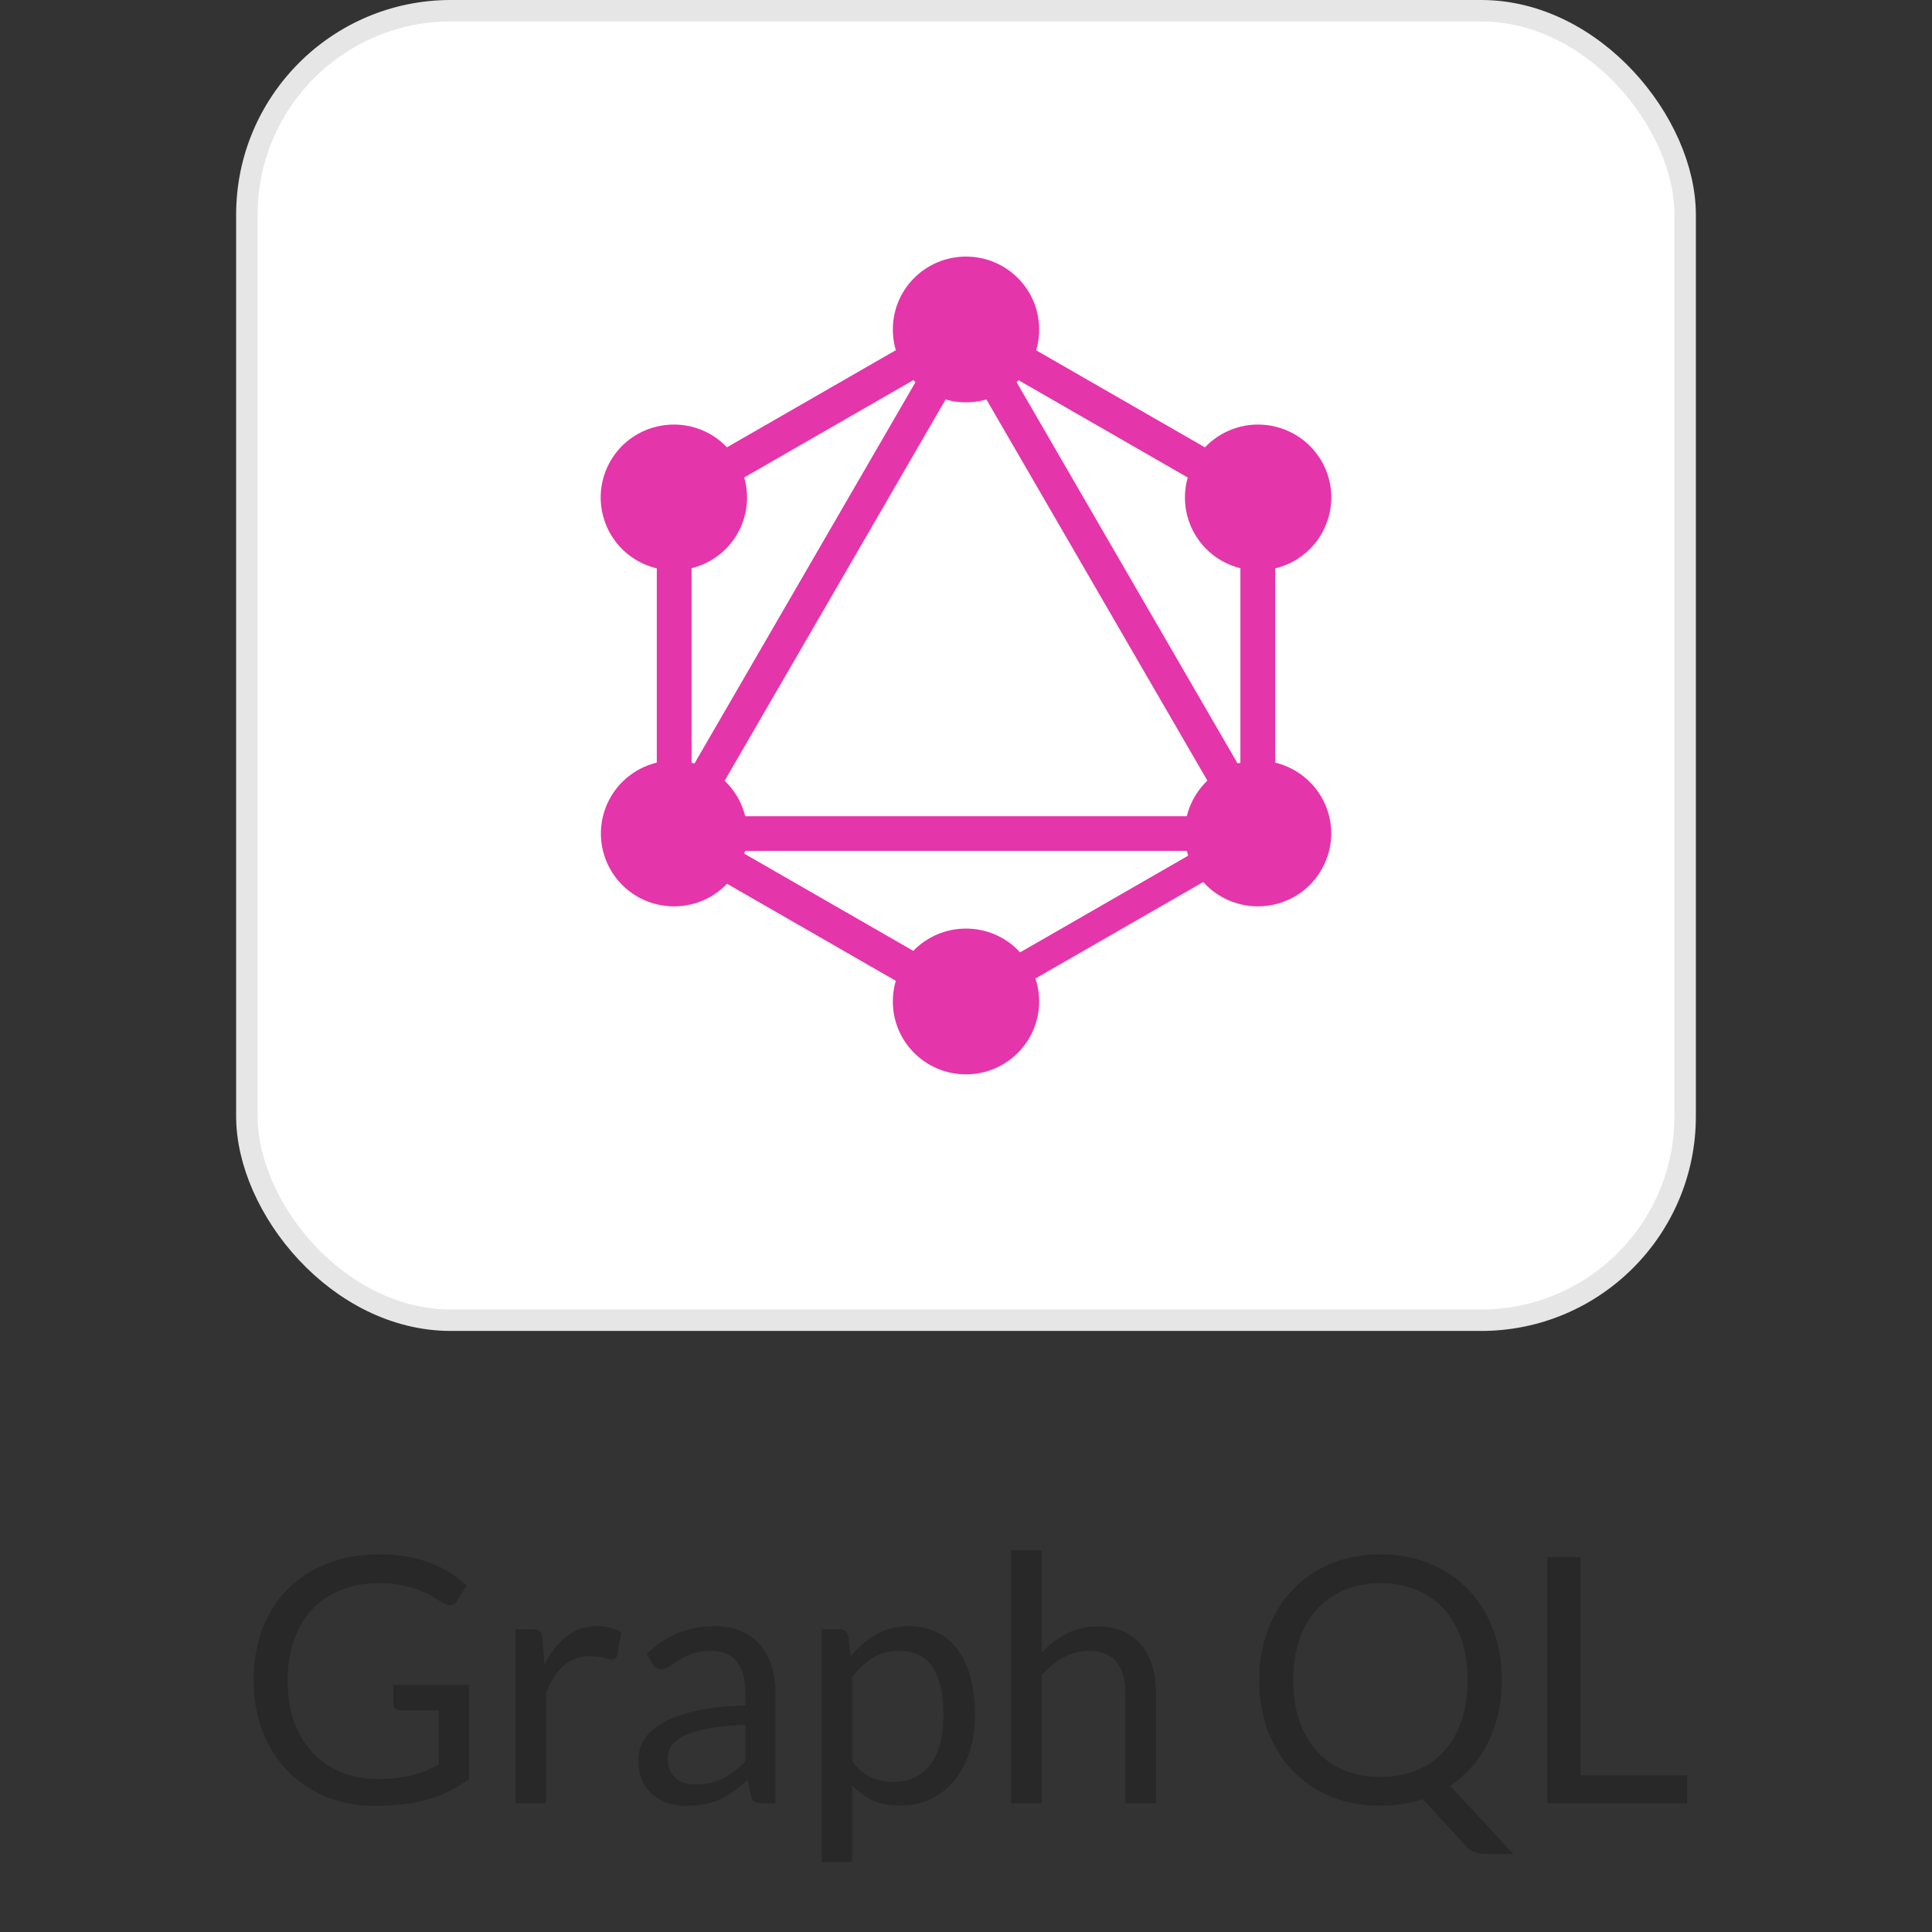 <svg width="90" height="90" viewBox="0 0 90 90" fill="none" xmlns="http://www.w3.org/2000/svg">
<rect x="0" y="0" width="90" height="90" fill="#333333" stroke="none"/>
<rect x="11.5" y="0.5" width="67" height="61" rx="9.5" fill="white"/>
<rect x="11.5" y="0.5" width="67" height="61" rx="9.5" stroke="#E6E6E6"/>
<g clip-path="url(#clip0_1507_1675)">
<path d="M31.081 40.987L29.677 40.18L45.316 13.197L46.72 14.005L31.081 40.987Z" fill="#E535AB"/>
<path d="M29.355 38.023H60.635V39.638H29.355V38.023Z" fill="#E535AB"/>
<path d="M45.62 47.928L29.975 38.93L30.785 37.532L46.431 46.53L45.62 47.928ZM59.211 24.477L43.566 15.479L44.376 14.08L60.022 23.078L59.211 24.477Z" fill="#E535AB"/>
<path d="M30.789 24.471L29.979 23.072L45.624 14.074L46.435 15.473L30.789 24.471Z" fill="#E535AB"/>
<path d="M58.923 40.987L43.283 14.005L44.687 13.197L60.327 40.18L58.923 40.987ZM30.596 22.003H32.217V39.999H30.596V22.003Z" fill="#E535AB"/>
<path d="M57.783 22.002H59.404V39.998H57.783V22.002Z" fill="#E535AB"/>
<path d="M45.344 47.245L44.636 46.023L58.243 38.197L58.951 39.419L45.344 47.245Z" fill="#E535AB"/>
<path d="M61.553 40.523C60.615 42.148 58.525 42.702 56.895 41.769C55.264 40.835 54.707 38.753 55.645 37.128C56.582 35.504 58.672 34.949 60.303 35.883C61.943 36.827 62.5 38.899 61.553 40.523ZM34.346 24.872C33.408 26.496 31.318 27.05 29.688 26.117C28.057 25.183 27.5 23.101 28.438 21.477C29.375 19.852 31.465 19.297 33.096 20.231C34.727 21.175 35.283 23.247 34.346 24.872ZM28.447 40.523C27.51 38.899 28.066 36.827 29.697 35.883C31.328 34.949 33.408 35.504 34.355 37.128C35.293 38.753 34.736 40.825 33.105 41.769C31.465 42.702 29.385 42.148 28.447 40.523ZM55.654 24.872C54.717 23.247 55.273 21.175 56.904 20.231C58.535 19.297 60.615 19.852 61.562 21.477C62.5 23.101 61.943 25.173 60.312 26.117C58.682 27.05 56.592 26.496 55.654 24.872ZM45 50.047C43.115 50.047 41.592 48.529 41.592 46.652C41.592 44.774 43.115 43.257 45 43.257C46.885 43.257 48.408 44.774 48.408 46.652C48.408 48.52 46.885 50.047 45 50.047ZM45 18.743C43.115 18.743 41.592 17.226 41.592 15.348C41.592 13.471 43.115 11.953 45 11.953C46.885 11.953 48.408 13.471 48.408 15.348C48.408 17.226 46.885 18.743 45 18.743Z" fill="#E535AB"/>
</g>
<path d="M17.598 82.872C17.907 82.872 18.19 82.859 18.446 82.832C18.707 82.8 18.952 82.755 19.182 82.696C19.411 82.637 19.627 82.568 19.83 82.488C20.032 82.403 20.235 82.307 20.438 82.2V79.672H18.662C18.56 79.672 18.478 79.643 18.414 79.584C18.355 79.525 18.326 79.453 18.326 79.368V78.488H21.846V82.888C21.558 83.096 21.256 83.277 20.942 83.432C20.632 83.587 20.299 83.717 19.942 83.824C19.59 83.925 19.211 84 18.806 84.048C18.4 84.101 17.96 84.128 17.486 84.128C16.654 84.128 15.891 83.987 15.198 83.704C14.504 83.416 13.907 83.016 13.406 82.504C12.904 81.987 12.512 81.368 12.23 80.648C11.952 79.928 11.814 79.136 11.814 78.272C11.814 77.397 11.95 76.6 12.222 75.88C12.499 75.16 12.891 74.544 13.398 74.032C13.91 73.515 14.526 73.115 15.246 72.832C15.971 72.549 16.782 72.408 17.678 72.408C18.131 72.408 18.552 72.443 18.942 72.512C19.331 72.576 19.691 72.672 20.022 72.8C20.358 72.923 20.667 73.075 20.95 73.256C21.232 73.432 21.496 73.632 21.742 73.856L21.302 74.56C21.211 74.704 21.094 74.776 20.95 74.776C20.864 74.776 20.771 74.747 20.67 74.688C20.536 74.613 20.387 74.523 20.222 74.416C20.056 74.309 19.854 74.208 19.614 74.112C19.379 74.011 19.099 73.925 18.774 73.856C18.454 73.787 18.072 73.752 17.63 73.752C16.984 73.752 16.4 73.859 15.878 74.072C15.355 74.28 14.91 74.581 14.542 74.976C14.174 75.365 13.891 75.84 13.694 76.4C13.496 76.955 13.398 77.579 13.398 78.272C13.398 78.997 13.499 79.645 13.702 80.216C13.91 80.781 14.2 81.261 14.574 81.656C14.947 82.051 15.39 82.352 15.902 82.56C16.414 82.768 16.979 82.872 17.598 82.872ZM24.012 84V75.896H24.828C24.982 75.896 25.089 75.925 25.148 75.984C25.206 76.043 25.246 76.144 25.268 76.288L25.364 77.552C25.641 76.987 25.982 76.547 26.388 76.232C26.798 75.912 27.278 75.752 27.828 75.752C28.052 75.752 28.254 75.779 28.436 75.832C28.617 75.88 28.785 75.949 28.94 76.04L28.756 77.104C28.718 77.237 28.636 77.304 28.508 77.304C28.433 77.304 28.318 77.28 28.164 77.232C28.009 77.179 27.793 77.152 27.516 77.152C27.02 77.152 26.604 77.296 26.268 77.584C25.937 77.872 25.66 78.291 25.436 78.84V84H24.012ZM36.12 84H35.488C35.349 84 35.237 83.979 35.152 83.936C35.067 83.893 35.011 83.803 34.984 83.664L34.824 82.912C34.611 83.104 34.403 83.277 34.2 83.432C33.997 83.581 33.784 83.709 33.56 83.816C33.336 83.917 33.096 83.995 32.84 84.048C32.589 84.101 32.309 84.128 32 84.128C31.685 84.128 31.389 84.085 31.112 84C30.84 83.909 30.603 83.776 30.4 83.6C30.197 83.424 30.035 83.203 29.912 82.936C29.795 82.664 29.736 82.344 29.736 81.976C29.736 81.656 29.824 81.349 30 81.056C30.176 80.757 30.459 80.493 30.848 80.264C31.243 80.035 31.757 79.848 32.392 79.704C33.027 79.555 33.803 79.469 34.72 79.448V78.816C34.72 78.187 34.584 77.712 34.312 77.392C34.045 77.067 33.648 76.904 33.12 76.904C32.773 76.904 32.48 76.949 32.24 77.04C32.005 77.125 31.8 77.224 31.624 77.336C31.453 77.443 31.304 77.541 31.176 77.632C31.053 77.717 30.931 77.76 30.808 77.76C30.712 77.76 30.627 77.736 30.552 77.688C30.483 77.635 30.427 77.571 30.384 77.496L30.128 77.04C30.576 76.608 31.059 76.285 31.576 76.072C32.093 75.859 32.667 75.752 33.296 75.752C33.749 75.752 34.152 75.827 34.504 75.976C34.856 76.125 35.152 76.333 35.392 76.6C35.632 76.867 35.813 77.189 35.936 77.568C36.059 77.947 36.12 78.363 36.12 78.816V84ZM32.424 83.128C32.675 83.128 32.904 83.104 33.112 83.056C33.32 83.003 33.515 82.931 33.696 82.84C33.883 82.744 34.059 82.629 34.224 82.496C34.395 82.363 34.56 82.211 34.72 82.04V80.352C34.064 80.373 33.507 80.427 33.048 80.512C32.589 80.592 32.216 80.699 31.928 80.832C31.64 80.965 31.429 81.123 31.296 81.304C31.168 81.485 31.104 81.688 31.104 81.912C31.104 82.125 31.139 82.309 31.208 82.464C31.277 82.619 31.371 82.747 31.488 82.848C31.605 82.944 31.744 83.016 31.904 83.064C32.064 83.107 32.237 83.128 32.424 83.128ZM38.277 86.744V75.896H39.125C39.328 75.896 39.456 75.995 39.509 76.192L39.629 77.152C39.976 76.731 40.371 76.392 40.813 76.136C41.261 75.88 41.776 75.752 42.357 75.752C42.821 75.752 43.243 75.843 43.621 76.024C44 76.2 44.323 76.464 44.589 76.816C44.856 77.163 45.061 77.595 45.205 78.112C45.349 78.629 45.421 79.224 45.421 79.896C45.421 80.493 45.341 81.051 45.181 81.568C45.021 82.08 44.792 82.525 44.493 82.904C44.195 83.277 43.827 83.573 43.389 83.792C42.957 84.005 42.469 84.112 41.925 84.112C41.424 84.112 40.995 84.029 40.637 83.864C40.285 83.699 39.973 83.464 39.701 83.16V86.744H38.277ZM41.885 76.904C41.421 76.904 41.013 77.011 40.661 77.224C40.315 77.437 39.995 77.739 39.701 78.128V82.048C39.963 82.4 40.248 82.648 40.557 82.792C40.872 82.936 41.221 83.008 41.605 83.008C42.357 83.008 42.936 82.739 43.341 82.2C43.747 81.661 43.949 80.893 43.949 79.896C43.949 79.368 43.901 78.915 43.805 78.536C43.715 78.157 43.581 77.848 43.405 77.608C43.229 77.363 43.013 77.184 42.757 77.072C42.501 76.96 42.211 76.904 41.885 76.904ZM47.105 84V72.216H48.529V76.984C48.876 76.616 49.26 76.323 49.681 76.104C50.103 75.88 50.588 75.768 51.138 75.768C51.58 75.768 51.969 75.843 52.306 75.992C52.647 76.136 52.929 76.344 53.154 76.616C53.383 76.883 53.556 77.205 53.673 77.584C53.791 77.963 53.849 78.381 53.849 78.84V84H52.425V78.84C52.425 78.227 52.284 77.752 52.002 77.416C51.724 77.075 51.297 76.904 50.721 76.904C50.3 76.904 49.906 77.005 49.538 77.208C49.175 77.411 48.839 77.685 48.529 78.032V84H47.105ZM69.962 78.272C69.962 78.811 69.906 79.323 69.794 79.808C69.687 80.293 69.53 80.747 69.322 81.168C69.114 81.584 68.861 81.963 68.562 82.304C68.263 82.645 67.927 82.941 67.554 83.192L70.498 86.368H69.218C69.026 86.368 68.855 86.341 68.706 86.288C68.556 86.235 68.421 86.141 68.298 86.008L66.282 83.816C65.978 83.912 65.66 83.987 65.33 84.04C65.004 84.093 64.663 84.12 64.306 84.12C63.463 84.12 62.695 83.979 62.002 83.696C61.309 83.408 60.714 83.005 60.218 82.488C59.722 81.971 59.338 81.355 59.066 80.64C58.794 79.92 58.658 79.131 58.658 78.272C58.658 77.413 58.794 76.627 59.066 75.912C59.338 75.192 59.722 74.573 60.218 74.056C60.714 73.533 61.309 73.128 62.002 72.84C62.695 72.552 63.463 72.408 64.306 72.408C65.148 72.408 65.916 72.552 66.61 72.84C67.308 73.128 67.906 73.533 68.402 74.056C68.898 74.573 69.282 75.192 69.554 75.912C69.826 76.627 69.962 77.413 69.962 78.272ZM68.37 78.272C68.37 77.568 68.274 76.936 68.082 76.376C67.89 75.816 67.618 75.344 67.266 74.96C66.914 74.571 66.487 74.272 65.986 74.064C65.484 73.856 64.924 73.752 64.306 73.752C63.693 73.752 63.135 73.856 62.634 74.064C62.133 74.272 61.703 74.571 61.346 74.96C60.994 75.344 60.722 75.816 60.53 76.376C60.338 76.936 60.242 77.568 60.242 78.272C60.242 78.976 60.338 79.608 60.53 80.168C60.722 80.723 60.994 81.195 61.346 81.584C61.703 81.968 62.133 82.264 62.634 82.472C63.135 82.675 63.693 82.776 64.306 82.776C64.924 82.776 65.484 82.675 65.986 82.472C66.487 82.264 66.914 81.968 67.266 81.584C67.618 81.195 67.89 80.723 68.082 80.168C68.274 79.608 68.37 78.976 68.37 78.272ZM73.632 82.696H78.591V84H72.079V72.536H73.632V82.696Z" fill="#282828"/>
<defs>
<clipPath id="clip0_1507_1675">
<rect width="35" height="40" fill="white" transform="translate(27.5 11)"/>
</clipPath>
</defs>
</svg>
